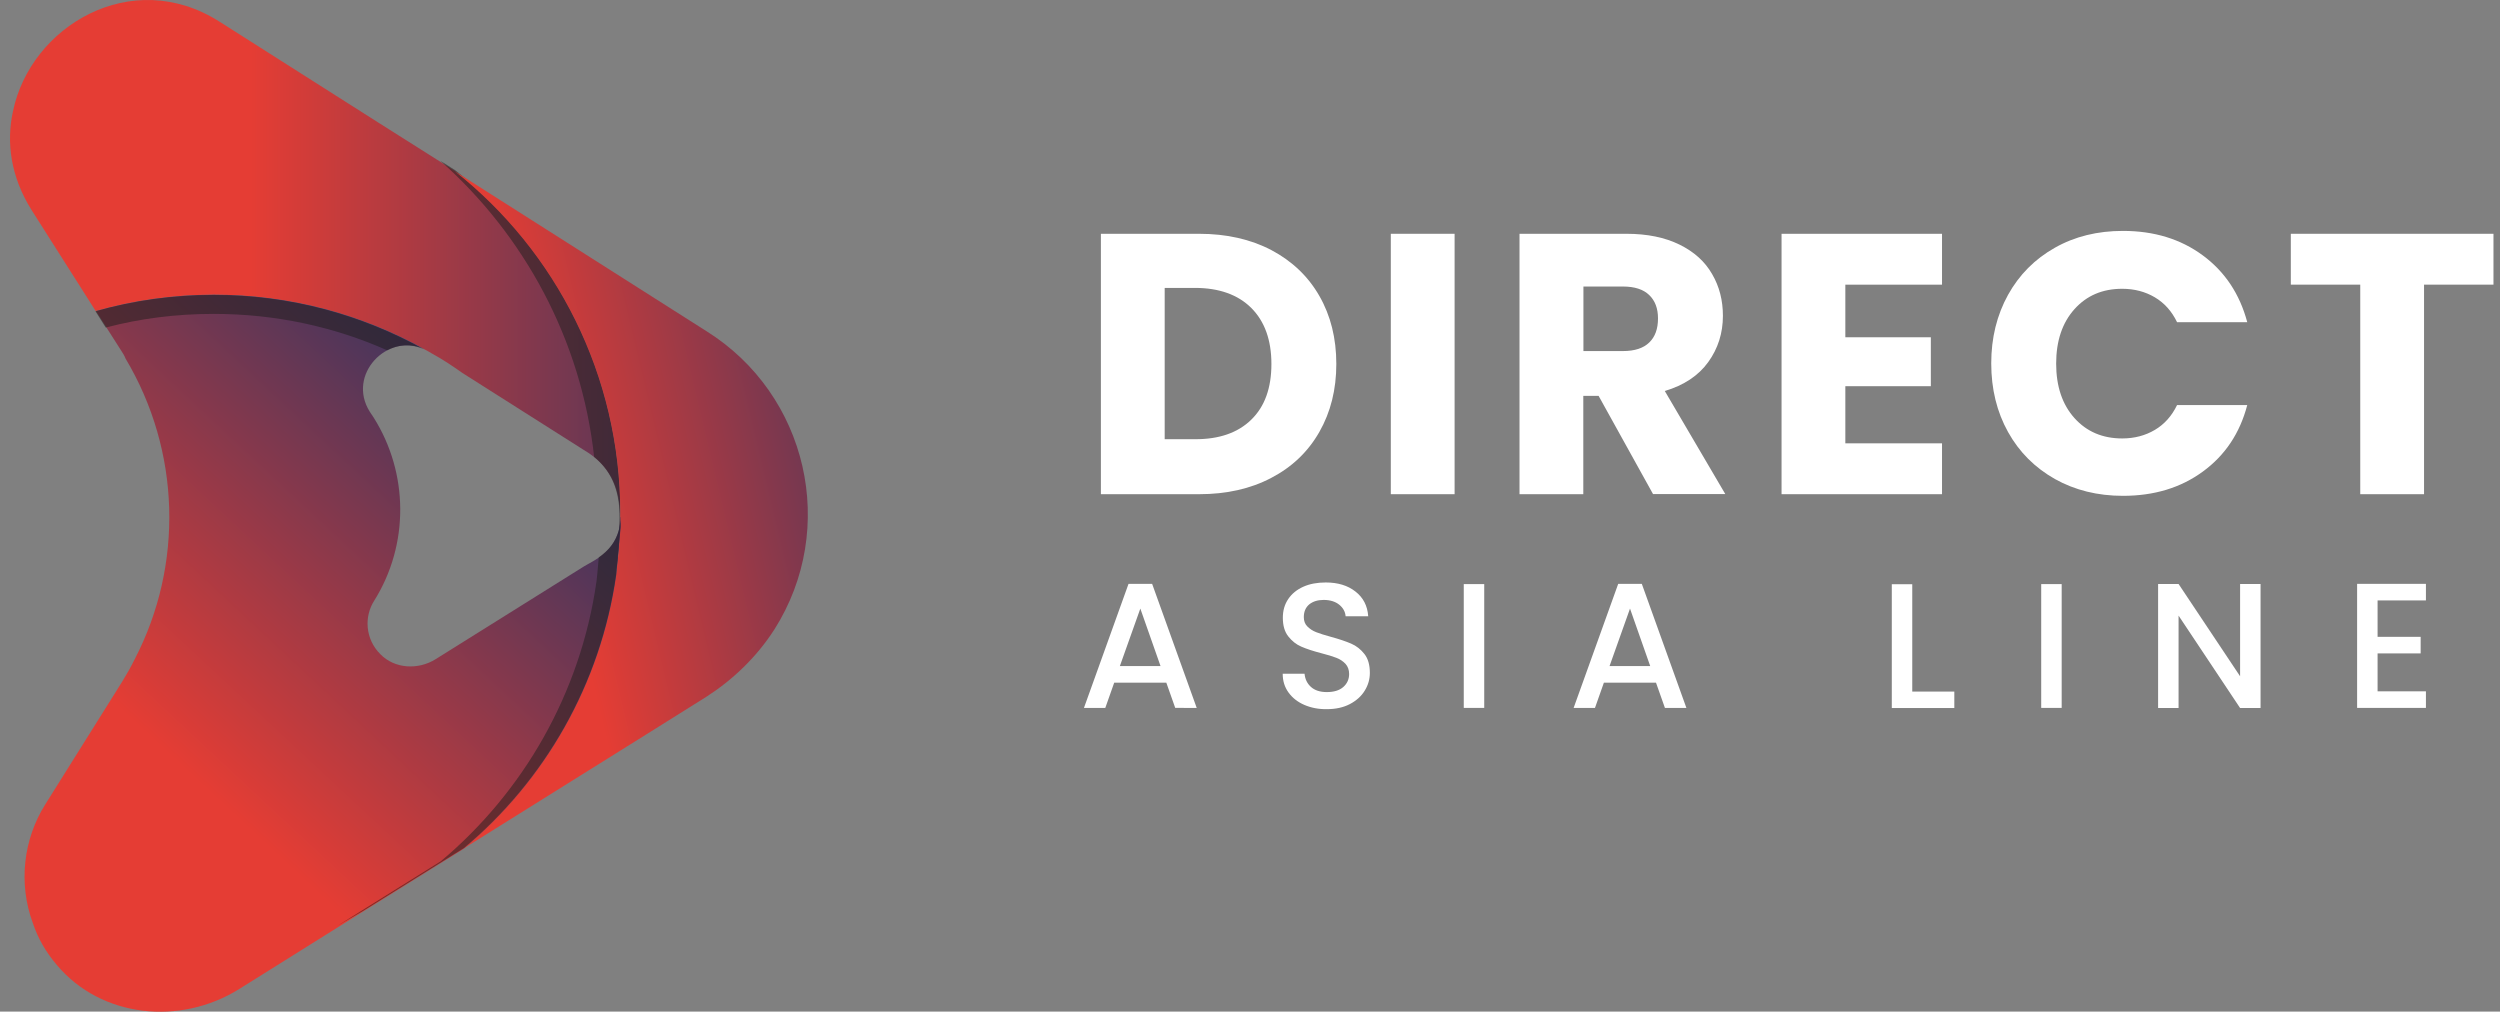 <?xml version="1.0" encoding="utf-8"?>
<!-- Generator: Adobe Illustrator 26.0.2, SVG Export Plug-In . SVG Version: 6.00 Build 0)  -->
<svg version="1.1" id="Warstwa_1" xmlns="http://www.w3.org/2000/svg" xmlns:xlink="http://www.w3.org/1999/xlink" x="0px" y="0px"
	 viewBox="0 0 199.11 80.57" style="enable-background:new 0 0 199.11 80.57;" xml:space="preserve">
<rect x="0" y="0" width="199.11" height="80.57" fill="#808080" stroke="none"/>
<style type="text/css">
	.st0{fill:#FFFFFF;}
	.st1{fill:url(#SVGID_1_);}
	.st2{opacity:0.5;}
	.st3{fill:#1D1D1B;}
	.st4{fill:url(#SVGID_00000129900070566723794770000012482698172272405172_);}
	.st5{fill:url(#SVGID_00000128483185269818155070000015904142273185839515_);}
	.st6{opacity:0.5;fill:#1D1D1B;}
</style>
<g>
	<path class="st0" d="M101.26,19.92c1.64,0.87,2.92,2.08,3.82,3.65c0.9,1.57,1.35,3.37,1.35,5.42c0,2.03-0.45,3.83-1.35,5.41
		c-0.9,1.58-2.18,2.8-3.83,3.66c-1.65,0.87-3.57,1.3-5.75,1.3h-7.82V18.62h7.82C97.69,18.62,99.62,19.06,101.26,19.92z M99.66,33.42
		c1.07-1.04,1.6-2.52,1.6-4.43s-0.54-3.4-1.6-4.46s-2.57-1.6-4.49-1.6h-2.41v12.05h2.41C97.09,34.99,98.59,34.47,99.66,33.42z"/>
	<path class="st0" d="M115.85,18.62v20.74h-5.08V18.62H115.85z"/>
	<path class="st0" d="M131.66,39.36l-4.34-7.83h-1.22v7.83h-5.08V18.62h8.53c1.64,0,3.05,0.29,4.21,0.86
		c1.16,0.57,2.03,1.35,2.6,2.35c0.58,0.99,0.86,2.1,0.86,3.32c0,1.38-0.39,2.61-1.17,3.69c-0.78,1.08-1.94,1.85-3.46,2.3l4.82,8.21
		H131.66z M126.11,27.96h3.15c0.93,0,1.63-0.23,2.09-0.68c0.47-0.45,0.7-1.09,0.7-1.92c0-0.79-0.23-1.41-0.7-1.86
		c-0.46-0.45-1.16-0.68-2.09-0.68h-3.15V27.96z"/>
	<path class="st0" d="M146.97,22.67v4.19h6.81v3.9h-6.81v4.55h7.7v4.05h-12.78V18.62h12.78v4.05H146.97z"/>
	<path class="st0" d="M159.93,23.48c0.89-1.6,2.13-2.85,3.73-3.75c1.59-0.9,3.4-1.34,5.42-1.34c2.48,0,4.6,0.65,6.36,1.95
		s2.94,3.07,3.54,5.32h-5.59c-0.42-0.87-1.01-1.53-1.77-1.98s-1.63-0.68-2.6-0.68c-1.57,0-2.83,0.54-3.8,1.62s-1.46,2.53-1.46,4.34
		c0,1.81,0.49,3.26,1.46,4.34s2.24,1.62,3.8,1.62c0.97,0,1.84-0.23,2.6-0.68s1.35-1.11,1.77-1.98h5.59
		c-0.59,2.25-1.77,4.01-3.54,5.3c-1.76,1.29-3.88,1.93-6.36,1.93c-2.02,0-3.83-0.45-5.42-1.34c-1.59-0.9-2.84-2.14-3.73-3.74
		s-1.34-3.42-1.34-5.47C158.59,26.91,159.04,25.09,159.93,23.48z"/>
	<path class="st0" d="M198.59,18.62v4.05h-5.53v16.69h-5.08V22.67h-5.53v-4.05H198.59z"/>
	<path class="st0" d="M92.89,54.37h-4.15l-0.71,2.01h-1.7l3.55-9.88h1.88l3.55,9.88H93.6L92.89,54.37z M92.43,53.05l-1.61-4.58
		l-1.63,4.58H92.43z"/>
	<path class="st0" d="M103.88,56.14c-0.53-0.23-0.95-0.56-1.26-0.99s-0.46-0.92-0.46-1.49h1.74c0.04,0.43,0.21,0.78,0.51,1.05
		c0.3,0.27,0.72,0.41,1.26,0.41c0.56,0,1-0.13,1.31-0.4c0.31-0.27,0.47-0.62,0.47-1.04c0-0.33-0.1-0.6-0.29-0.81
		c-0.2-0.21-0.44-0.37-0.73-0.48c-0.29-0.11-0.69-0.24-1.21-0.37c-0.65-0.17-1.17-0.34-1.58-0.52c-0.4-0.17-0.75-0.45-1.04-0.82
		c-0.29-0.37-0.43-0.86-0.43-1.48c0-0.57,0.14-1.06,0.43-1.49c0.29-0.43,0.69-0.75,1.2-0.98c0.51-0.23,1.11-0.34,1.79-0.34
		c0.96,0,1.75,0.24,2.36,0.72c0.62,0.48,0.96,1.13,1.02,1.97h-1.8c-0.03-0.36-0.2-0.67-0.51-0.92c-0.31-0.25-0.73-0.38-1.24-0.38
		c-0.47,0-0.85,0.12-1.14,0.35c-0.29,0.24-0.44,0.58-0.44,1.02c0,0.3,0.09,0.55,0.28,0.74c0.19,0.19,0.42,0.35,0.71,0.46
		c0.29,0.11,0.68,0.24,1.17,0.37c0.66,0.18,1.19,0.36,1.61,0.54s0.77,0.46,1.06,0.83c0.29,0.37,0.43,0.87,0.43,1.5
		c0,0.5-0.13,0.97-0.41,1.42c-0.27,0.44-0.67,0.8-1.19,1.07c-0.52,0.27-1.13,0.4-1.83,0.4C105.01,56.49,104.41,56.37,103.88,56.14z"
		/>
	<path class="st0" d="M118.21,46.52v9.86h-1.63v-9.86H118.21z"/>
	<path class="st0" d="M131.89,54.37h-4.15l-0.71,2.01h-1.7l3.55-9.88h1.88l3.55,9.88h-1.71L131.89,54.37z M131.43,53.05l-1.61-4.58
		l-1.63,4.58H131.43z"/>
	<path class="st0" d="M152.3,55.08h3.35v1.31h-4.98v-9.86h1.63V55.08z"/>
	<path class="st0" d="M164.2,46.52v9.86h-1.63v-9.86H164.2z"/>
	<path class="st0" d="M180.04,56.39h-1.63l-4.9-7.36v7.36h-1.63v-9.88h1.63l4.9,7.35v-7.35h1.63V56.39z"/>
	<path class="st0" d="M189.36,47.83v2.89h3.43v1.32h-3.43v3.02h3.85v1.32h-5.48v-9.88h5.48v1.32H189.36z"/>
</g>
<linearGradient id="SVGID_1_" gradientUnits="userSpaceOnUse" x1="19.93" y1="22.594" x2="67.384" y2="22.594">
	<stop  offset="0" style="stop-color:#E53D34"/>
	<stop  offset="1" style="stop-color:#143369"/>
</linearGradient>
<path class="st1" d="M49.14,45.19c0.09-0.74,0.27-2.84,0.27-4.33c0-11.01-5.14-20.88-13.16-27.23l-6.17-3.9L17.49,1.73
	C10.47-2.74,2.42,2.1,1.03,8.88c-0.54,2.45-0.18,5.2,1.48,7.84l5.11,8.05c3-0.85,6.14-1.3,9.41-1.3c6.08,0,11.77,1.57,16.73,4.33
	c0.24,0.12,0.45,0.24,0.7,0.39c0.82,0.45,1.6,0.97,2.36,1.51l9.68,6.14C50.76,38.34,48.98,42.82,49.14,45.19"/>
<g class="st2">
	<path class="st3" d="M49.41,40.78c0-11.01-5.14-20.88-13.16-27.23l-1.19-0.75c6.68,5.93,11.23,14.23,12.26,23.59
		c3.11,2.57,1.67,6.53,1.82,8.72C49.23,44.36,49.41,42.26,49.41,40.78z"/>
</g>
<linearGradient id="SVGID_00000094592331718811997910000010088828143439657857_" gradientUnits="userSpaceOnUse" x1="43.512" y1="38.955" x2="80.612" y2="30.1">
	<stop  offset="0" style="stop-color:#E53D34"/>
	<stop  offset="1" style="stop-color:#143369"/>
</linearGradient>
<path style="fill:url(#SVGID_00000094592331718811997910000010088828143439657857_);" d="M61.67,50.14
	c-1.42,2.21-3.33,4.02-5.42,5.36l-4.63,2.9l-14.68,9.17c6.57-5.51,11.08-13.4,12.19-22.36c0.18-1.42,0.27-2.84,0.27-4.33
	c0-11.01-5.14-20.88-13.16-27.23l20,12.71C64.33,31.41,66.78,42.09,61.67,50.14z"/>
<linearGradient id="SVGID_00000178175668550253711990000010216030653988567981_" gradientUnits="userSpaceOnUse" x1="11.338" y1="58.104" x2="44.366" y2="22.685">
	<stop  offset="0" style="stop-color:#E53D34"/>
	<stop  offset="1" style="stop-color:#143369"/>
</linearGradient>
<path style="fill:url(#SVGID_00000178175668550253711990000010216030653988567981_);" d="M49.41,41.18c0,2.68-2.24,3.51-2.9,3.93
	l-11.8,7.38c-1.39,0.88-3.27,0.79-4.42-0.39c-1.21-1.21-1.3-3-0.48-4.27c2.78-4.45,2.75-10.14-0.06-14.59l-0.3-0.45
	c-1.85-2.94,1.39-6.32,4.33-4.99c-4.96-2.75-10.65-4.33-16.73-4.33c-3.27,0-6.42,0.45-9.41,1.3l1.97,3.09
	c0.15,0.24,0.3,0.45,0.39,0.7c4.39,7.35,4.63,16.43,0.73,23.94c-0.3,0.61-0.64,1.21-1,1.79l-6.14,9.8
	c-1.72,2.75-2.15,6.26-0.97,9.44c0.39,1.18,1.03,2.3,1.91,3.33c3.54,4.21,9.83,4.84,14.52,1.91l9.86-6.17l8.05-5.02
	c6.43-5.39,10.88-13.07,12.12-21.79c0.03-0.19,0.32-3.61,0.35-3.8V41.18z"/>
<g class="st2">
	<path class="st3" d="M28.9,72.56l8.05-5.02c6.43-5.39,10.88-13.07,12.12-21.79c0.03-0.19,0.33-3.61,0.35-3.8v-0.79
		c0,1.7-0.9,2.65-1.73,3.23c-0.08,0.91-0.16,1.8-0.18,1.9c-1.27,8.93-5.83,16.79-12.41,22.31l-8.24,5.14"/>
</g>
<path class="st6" d="M30.84,27.9c-4.24-1.88-8.9-2.9-13.83-2.9c-2.97,0-5.84,0.36-8.59,1.09l-0.82-1.3c3-0.85,6.14-1.3,9.41-1.3
	c6.08,0,11.77,1.57,16.73,4.33C32.75,27.35,31.69,27.44,30.84,27.9z"/>
</svg>
